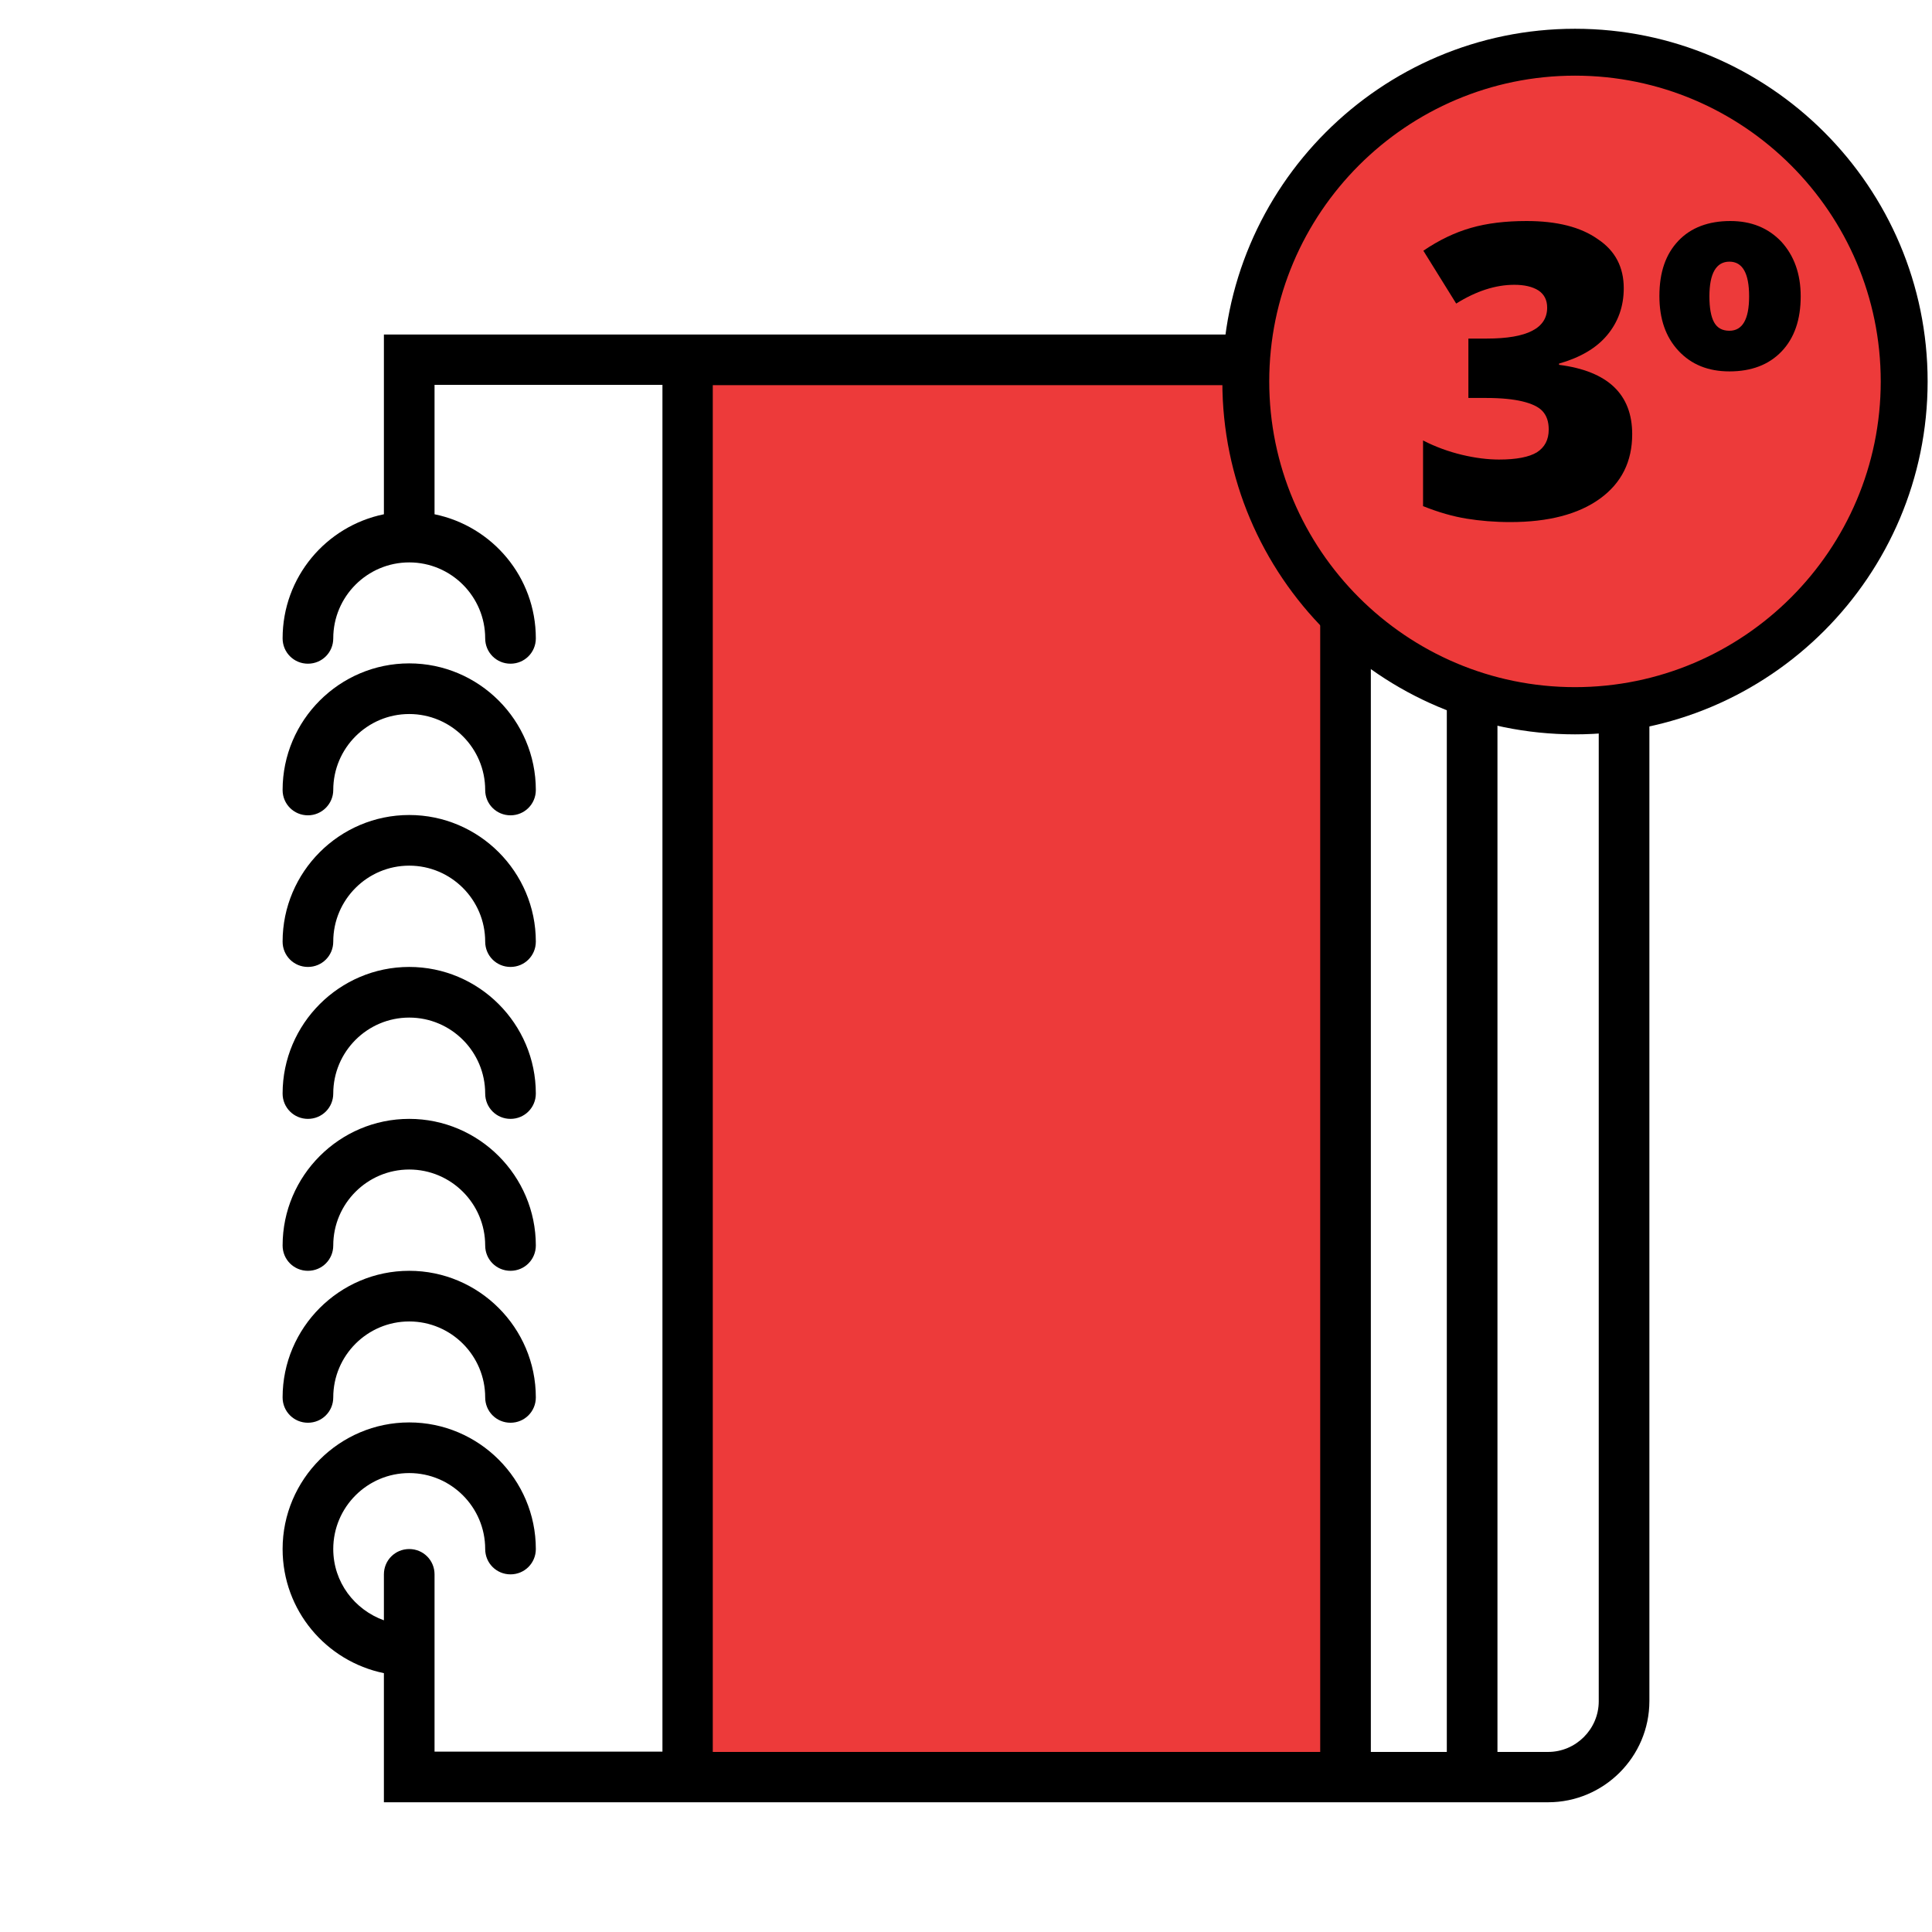 <?xml version="1.0" encoding="utf-8"?>
<!-- Generator: Adobe Illustrator 19.0.0, SVG Export Plug-In . SVG Version: 6.00 Build 0)  -->
<svg version="1.1" id="Capa_1" xmlns="http://www.w3.org/2000/svg" xmlns:xlink="http://www.w3.org/1999/xlink" x="0px" y="0px"
	 viewBox="-49 51.9 618 618" style="enable-background:new -49 51.9 618 618;" xml:space="preserve">
<style type="text/css">
	.st0{fill:#ED3A3A;}
</style>
<rect x="174.5" y="164.8" class="st0" width="203.4" height="457.6"/>
<g>
	<path d="M49.5,507c4.5,0,8.1-3.6,8.1-8.1c0-13.4,10.9-24.3,24.3-24.3s24.3,10.9,24.3,24.3c0,4.5,3.6,8.1,8.1,8.1
		c4.5,0,8.1-3.6,8.1-8.1c0-22.3-18.2-40.5-40.5-40.5s-40.5,18.2-40.5,40.5C41.4,503.4,45,507,49.5,507z"/>
	<path d="M49.5,458.4c4.5,0,8.1-3.6,8.1-8.1c0-13.4,10.9-24.3,24.3-24.3s24.3,10.9,24.3,24.3c0,4.5,3.6,8.1,8.1,8.1
		c4.5,0,8.1-3.6,8.1-8.1c0-22.3-18.2-40.5-40.5-40.5S41.4,428,41.4,450.3C41.4,454.8,45,458.4,49.5,458.4z"/>
	<path d="M49.5,409.8c4.5,0,8.1-3.6,8.1-8.1c0-13.4,10.9-24.3,24.3-24.3s24.3,10.9,24.3,24.3c0,4.5,3.6,8.1,8.1,8.1
		c4.5,0,8.1-3.6,8.1-8.1c0-22.3-18.2-40.5-40.5-40.5s-40.5,18.2-40.5,40.5C41.4,406.2,45,409.8,49.5,409.8z"/>
	<path d="M49.5,361.2c4.5,0,8.1-3.6,8.1-8.1c0-13.4,10.9-24.3,24.3-24.3s24.3,10.9,24.3,24.3c0,4.5,3.6,8.1,8.1,8.1
		c4.5,0,8.1-3.6,8.1-8.1c0-22.3-18.2-40.5-40.5-40.5s-40.5,18.2-40.5,40.5C41.4,357.6,45,361.2,49.5,361.2z"/>
	<path d="M57.6,304.6c0-13.4,10.9-24.3,24.3-24.3s24.3,10.9,24.3,24.3c0,4.5,3.6,8.1,8.1,8.1c4.5,0,8.1-3.6,8.1-8.1
		c0-22.3-18.2-40.5-40.5-40.5s-40.5,18.2-40.5,40.5c0,4.5,3.6,8.1,8.1,8.1S57.6,309,57.6,304.6z"/>
	<path d="M446.2,158.9H430h-56.7H179v0H73.8v57.5c-18.5,3.8-32.4,20.1-32.4,39.7c0,4.5,3.6,8.1,8.1,8.1s8.1-3.6,8.1-8.1
		c0-13.4,10.9-24.3,24.3-24.3s24.3,10.9,24.3,24.3c0,4.5,3.6,8.1,8.1,8.1c4.5,0,8.1-3.6,8.1-8.1c0-19.6-13.9-35.9-32.4-39.7V175
		h72.9v437.2H90v-32.4v-24.3c0-4.5-3.6-8.1-8.1-8.1c-4.5,0-8.1,3.6-8.1,8.1v14.7c-9.4-3.4-16.2-12.2-16.2-22.8
		c0-13.4,10.9-24.3,24.3-24.3s24.3,10.9,24.3,24.3c0,4.5,3.6,8.1,8.1,8.1c4.5,0,8.1-3.6,8.1-8.1c0-22.3-18.2-40.5-40.5-40.5
		s-40.5,18.2-40.5,40.5c0,19.6,13.9,35.9,32.4,39.7v41.3h89.1H179h194.3H430h16.2c17.8,0,32.4-14.5,32.4-32.4V191.2
		C478.6,173.4,464.1,158.9,446.2,158.9z M179,612.2V175.1h194.3v437.2H179z M389.5,612.2V175.1h24.3v437.2H389.5z M462.4,596.1
		c0,8.9-7.3,16.2-16.2,16.2H430V175.1h16.2c8.9,0,16.2,7.2,16.2,16.2V596.1z"/>
</g>
<g>
	<circle class="st0" cx="454.8" cy="173.9" r="105.3"/>
	<path d="M454.8,286.8c-62.2,0-112.8-50.6-112.8-112.8S392.6,61.1,454.8,61.1s112.8,50.6,112.8,112.8S517,286.8,454.8,286.8z
		 M454.8,76.1c-53.9,0-97.8,43.9-97.8,97.8s43.9,97.8,97.8,97.8s97.8-43.9,97.8-97.8S508.7,76.1,454.8,76.1z"/>
</g>
<g>
	<path d="M470.4,144.1c0,5.8-1.8,10.8-5.3,15s-8.7,7.2-15.4,9.1v0.4c15.6,2,23.4,9.4,23.4,22.2c0,8.7-3.4,15.6-10.3,20.6
		c-6.9,5-16.5,7.5-28.7,7.5c-5,0-9.7-0.4-14-1.1c-4.3-0.7-8.9-2-13.9-4v-21c4.1,2.1,8.3,3.6,12.5,4.6c4.2,1,8.2,1.5,11.8,1.5
		c5.6,0,9.6-0.8,12.1-2.3c2.5-1.6,3.8-4,3.8-7.3c0-2.6-0.7-4.5-2-5.9c-1.3-1.4-3.5-2.4-6.4-3.1s-6.8-1.1-11.5-1.1h-5.8v-19h5.9
		c12.9,0,19.3-3.3,19.3-9.9c0-2.5-1-4.3-2.8-5.5c-1.9-1.2-4.5-1.8-7.7-1.8c-6,0-12.2,2-18.6,6l-10.5-16.9c5-3.4,10-5.8,15.2-7.3
		c5.2-1.5,11.1-2.2,17.8-2.2c9.7,0,17.3,1.9,22.8,5.8C467.7,132.1,470.4,137.4,470.4,144.1z"/>
	<path d="M527,146.7c0,7.4-2,13.3-6.1,17.6c-4.1,4.3-9.7,6.4-16.7,6.4c-6.8,0-12.2-2.2-16.3-6.6c-4.1-4.4-6.1-10.2-6.1-17.5
		c0-7.6,2-13.4,6.1-17.7c4-4.2,9.6-6.3,16.6-6.3c6.7,0,12.1,2.2,16.3,6.6C524.9,133.7,527,139.5,527,146.7z M497.8,146.7
		c0,3.7,0.5,6.5,1.5,8.3c1,1.8,2.6,2.7,4.9,2.7c4.2,0,6.3-3.7,6.3-11c0-7.4-2.1-11.1-6.3-11.1C500,135.6,497.8,139.3,497.8,146.7z"
		/>
</g>
</svg>
